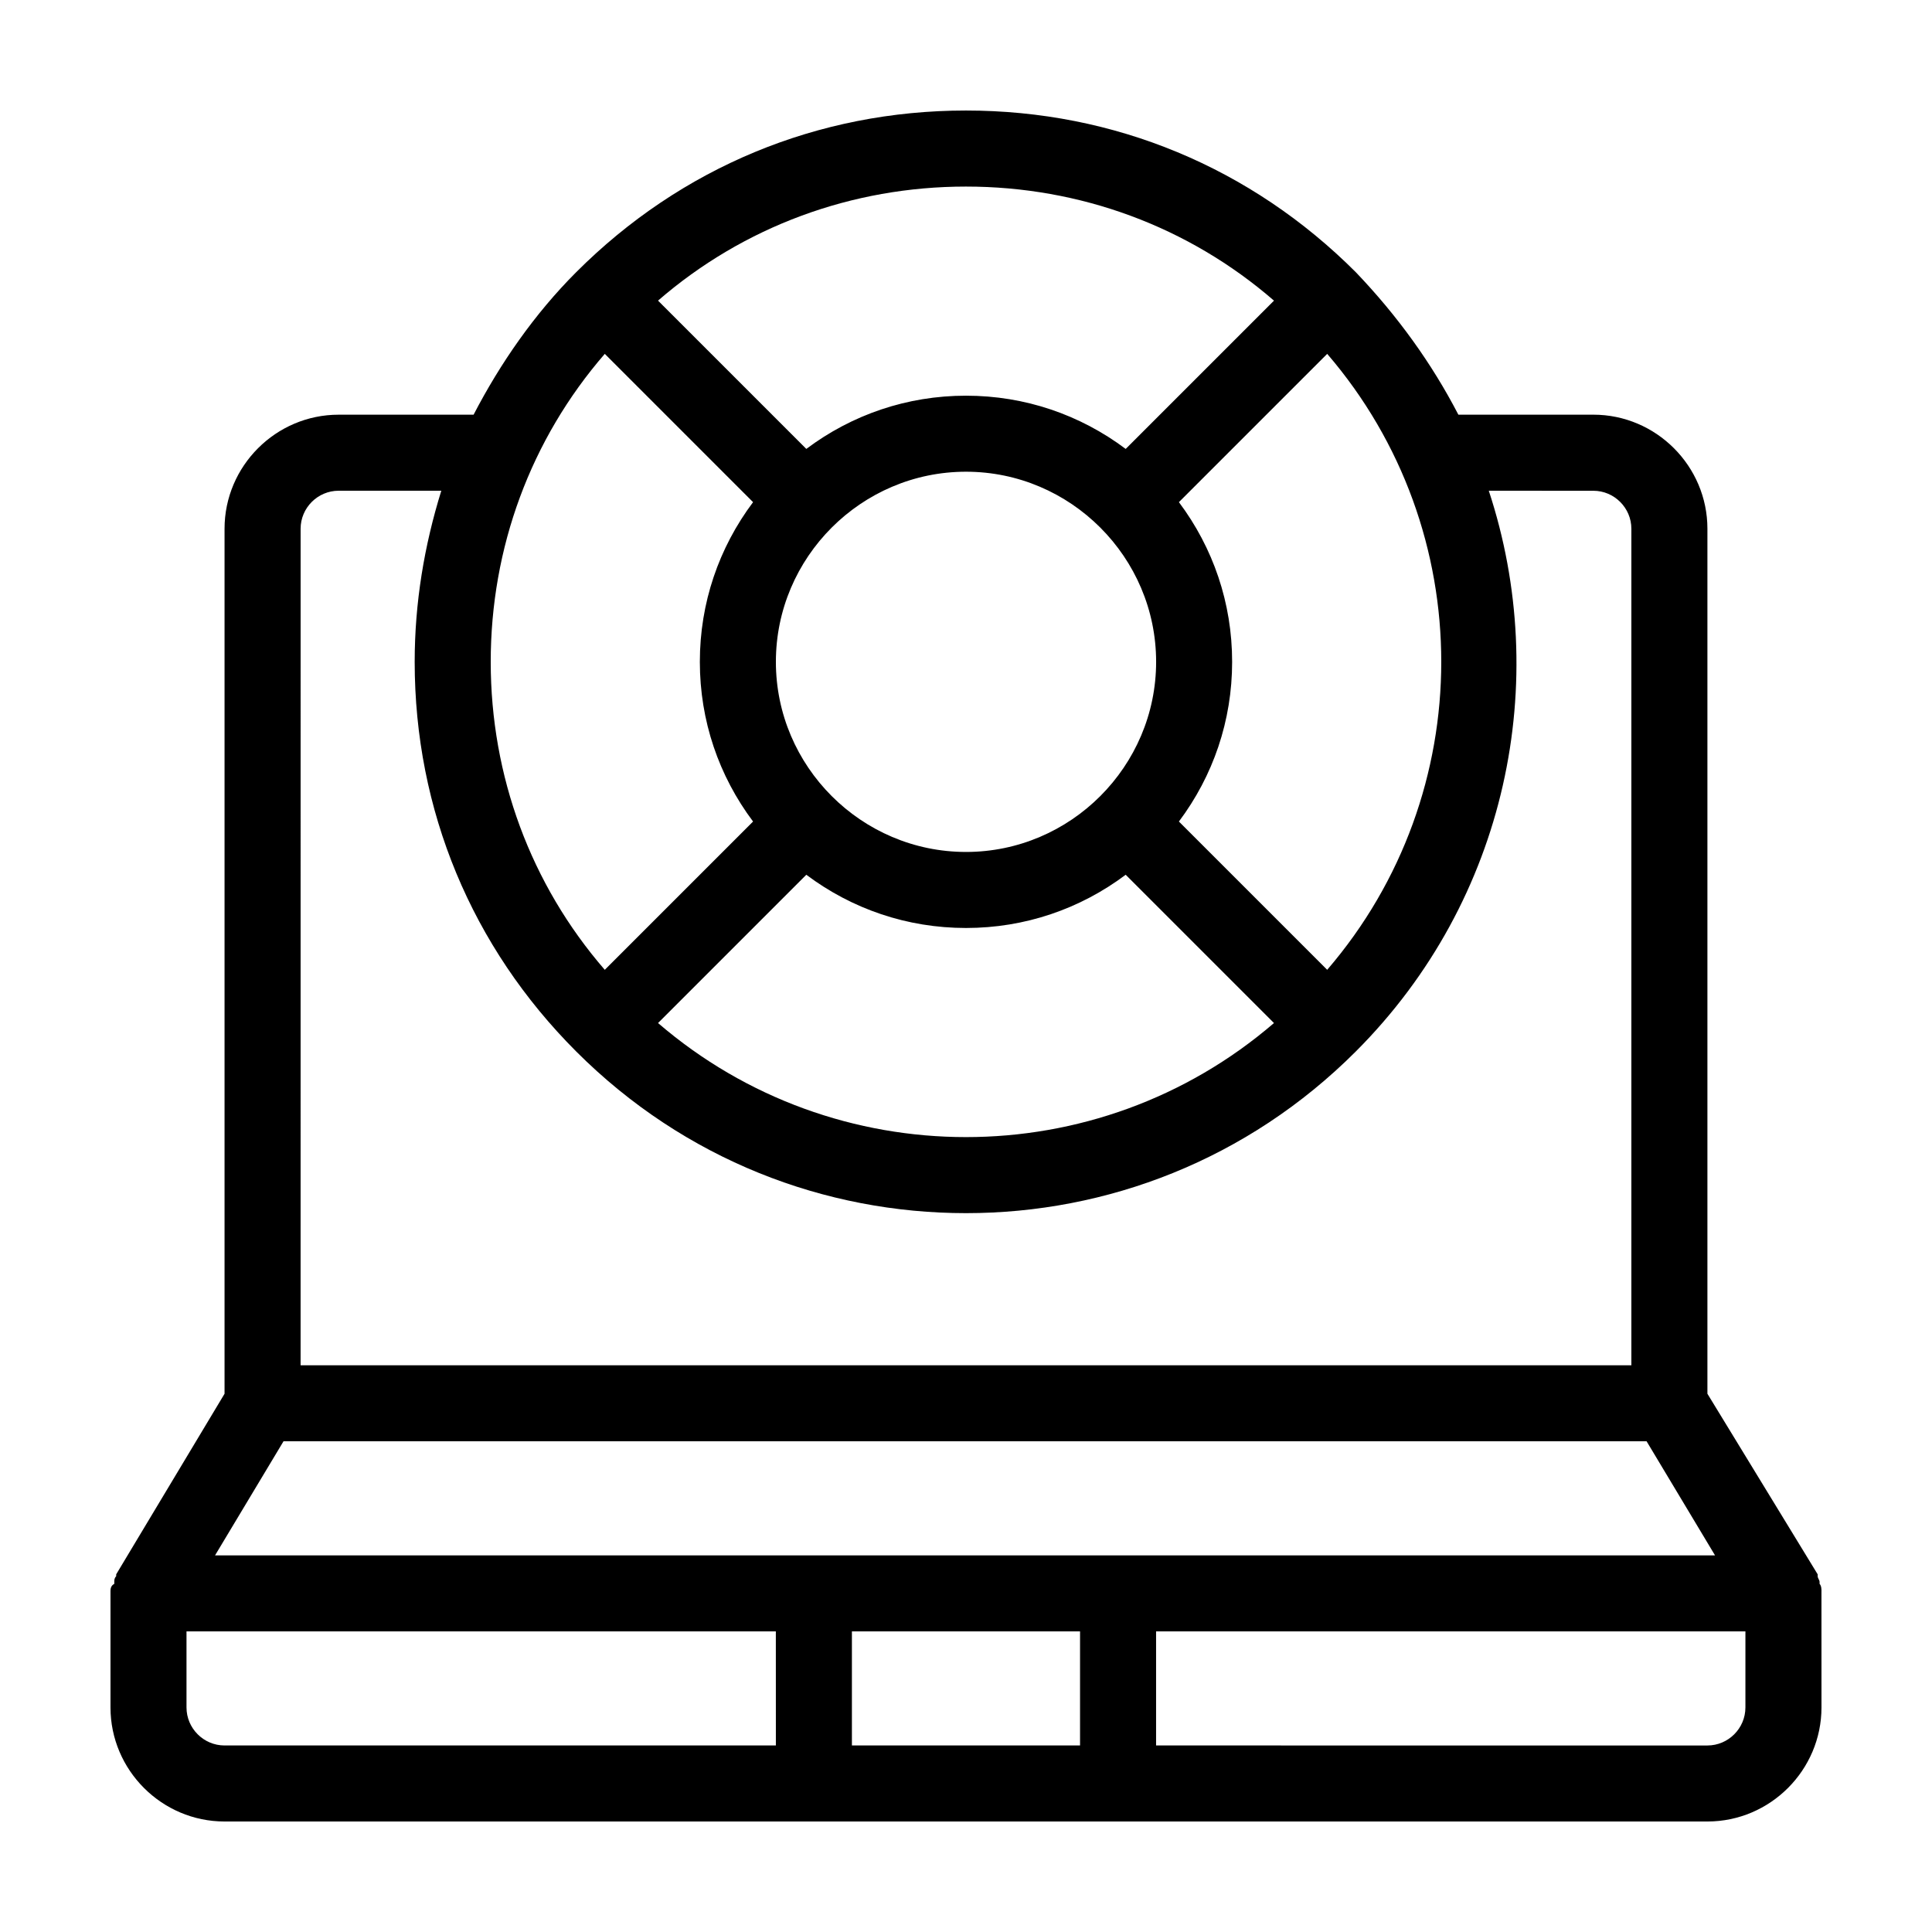 <?xml version="1.0" encoding="UTF-8"?>
<!-- Uploaded to: SVG Repo, www.svgrepo.com, Generator: SVG Repo Mixer Tools -->
<svg fill="#000000" width="800px" height="800px" version="1.1" viewBox="144 144 512 512" xmlns="http://www.w3.org/2000/svg">
 <path d="m626.71 565.75c0-0.504 0-1.512-0.504-2.016v-0.504c0-0.504-0.504-1.008-0.504-1.512v-0.504l-29.219-47.859v-229.23c0-16.625-13.602-30.23-30.23-30.23h-35.77c-7.055-13.602-16.121-26.199-27.207-37.785-27.707-27.707-63.98-42.82-103.28-42.82s-75.57 15.113-103.28 42.824c-11.082 11.082-20.152 24.184-27.207 37.785h-35.77c-16.625 0-30.23 13.602-30.23 30.23v229.23l-28.715 47.859v0.504c-0.504 0.504-0.504 1.008-0.504 1.512v0.504c-1.008 0.504-1.008 1.508-1.008 2.012v0.504 30.23c0 16.625 13.602 30.23 30.23 30.23h392.97c16.625 0 30.23-13.602 30.23-30.23l-0.008-30.734v0zm-130.99-164.74-39.297-39.297c9.066-12.094 14.105-26.703 14.105-42.32s-5.039-30.23-14.105-42.32l39.297-39.297c40.305 46.852 40.305 116.38 0 163.23zm-138.04-25.191c12.09 9.066 26.699 14.105 42.32 14.105 15.617 0 30.23-5.039 42.32-14.105l39.297 39.297c-46.855 40.305-116.38 40.305-163.23 0zm-8.062-56.426c0-27.711 22.672-50.383 50.383-50.383s50.383 22.672 50.383 50.383-22.672 50.383-50.383 50.383c-27.711-0.004-50.383-22.676-50.383-50.383zm50.383-125.95c30.23 0 58.945 10.578 81.617 30.23l-39.297 39.297c-12.094-9.07-26.703-14.109-42.32-14.109s-30.23 5.039-42.32 14.105l-39.297-39.297c22.672-19.648 51.387-30.227 81.617-30.227zm-95.727 44.336 39.297 39.297c-9.066 12.09-14.105 26.699-14.105 42.32 0 15.617 5.039 30.23 14.105 42.32l-39.297 39.297c-19.648-22.672-30.227-51.391-30.227-81.617 0-30.23 10.578-58.949 30.227-81.617zm-80.609 46.348c0-5.543 4.535-10.078 10.078-10.078h27.207c-4.535 14.609-7.055 29.727-7.055 45.344 0 39.297 15.113 75.57 42.824 103.28 28.715 28.719 65.996 42.824 103.28 42.824 37.281 0 74.562-14.105 103.28-42.824 40.305-40.305 51.891-98.242 35.266-148.62l27.707 0.004c5.543 0 10.078 4.535 10.078 10.078v221.68l-352.67-0.004zm-4.531 241.83h361.23l18.137 30.23h-397.51zm130.48 80.609h-146.11c-5.543 0-10.078-4.535-10.078-10.078v-20.152h156.18zm80.609 0h-60.457v-30.23h60.457zm176.33-10.074c0 5.543-4.535 10.078-10.078 10.078l-146.1-0.004v-30.23h156.18z"/>
</svg>